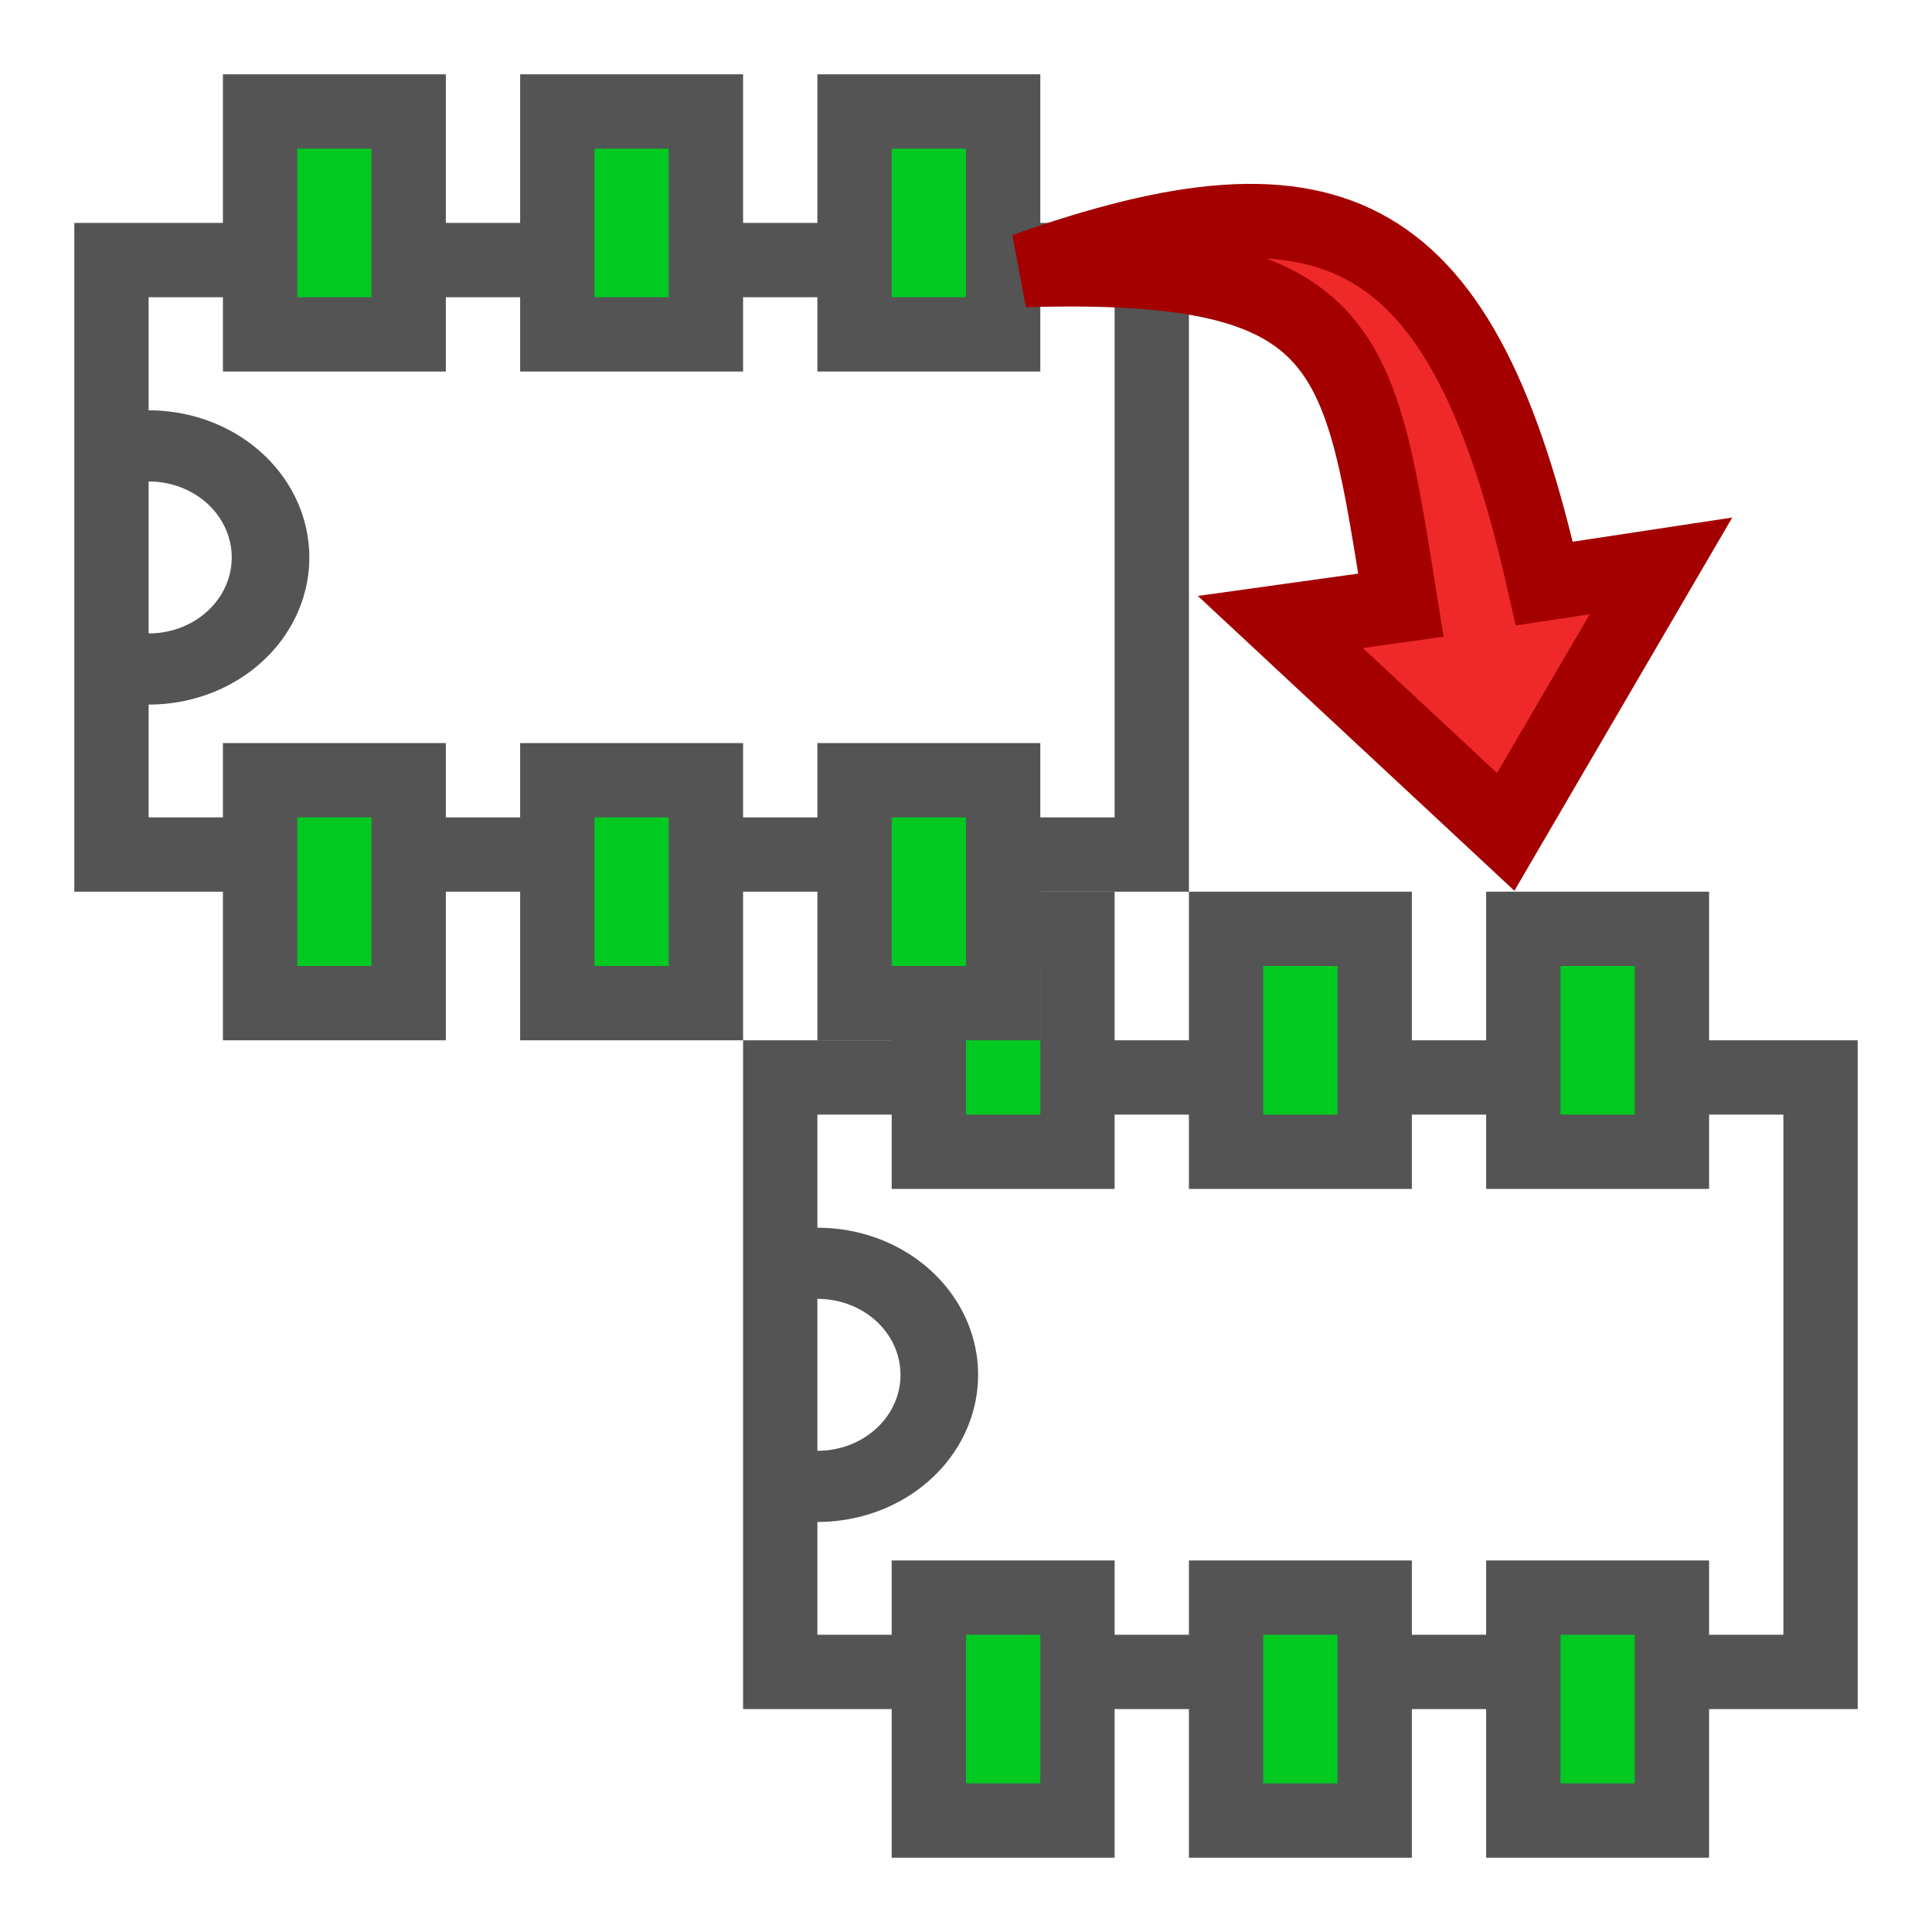 <?xml version="1.0" encoding="UTF-8" standalone="no"?>
<svg
   xmlns:dc="http://purl.org/dc/elements/1.1/"
   xmlns:cc="http://creativecommons.org/ns#"
   xmlns:rdf="http://www.w3.org/1999/02/22-rdf-syntax-ns#"
   xmlns:svg="http://www.w3.org/2000/svg"
   xmlns="http://www.w3.org/2000/svg"
   xmlns:xlink="http://www.w3.org/1999/xlink"
   xmlns:sodipodi="http://sodipodi.sourceforge.net/DTD/sodipodi-0.dtd"
   xmlns:inkscape="http://www.inkscape.org/namespaces/inkscape"
   height="26"
   width="26"
   version="1.1"
   id="svg18970"
   inkscape:version="0.48.4 r9939"
   sodipodi:docname="duplicate_footprint.svg">
  <sodipodi:namedview
     pagecolor="#ffffff"
     bordercolor="#666666"
     borderopacity="1"
     objecttolerance="10"
     gridtolerance="10"
     guidetolerance="10"
     inkscape:pageopacity="0"
     inkscape:pageshadow="2"
     inkscape:window-width="1920"
     inkscape:window-height="1005"
     id="namedview18985"
     showgrid="false"
     inkscape:zoom="8"
     inkscape:cx="17.037549"
     inkscape:cy="12.025341"
     inkscape:window-x="0"
     inkscape:window-y="25"
     inkscape:window-maximized="1"
     inkscape:current-layer="svg18970"
     inkscape:object-paths="true"
     inkscape:object-nodes="true">
    <inkscape:grid
       type="xygrid"
       id="grid3029"
       empspacing="5"
       visible="true"
       enabled="true"
       snapvisiblegridlinesonly="true" />
  </sodipodi:namedview>
  <defs
     id="defs18972" />
  <use
     x="0"
     y="0"
     xlink:href="#g3527"
     id="use3537"
     transform="translate(9,11)"
     width="26"
     height="26"
     style="opacity:0.75" />
  <g
     id="g3527">
    <path
       transform="matrix(2.51,0,0,2.302,-3.02,-8.612)"
       sodipodi:open="true"
       sodipodi:end="8.3331823"
       sodipodi:start="4.5226534"
       d="M 1.877,6.36 A 0.652,0.652 0 1 1 1.7,7.578"
       sodipodi:ry="0.65165043"
       sodipodi:rx="0.65165043"
       sodipodi:cy="7"
       sodipodi:cx="2"
       id="path3525"
       style="fill:none;fill-opacity:1;stroke:#545454;stroke-width:0.416;stroke-opacity:1"
       sodipodi:type="arc" />
    <rect
       y="3.5"
       x="1.5"
       height="8"
       width="14"
       id="rect3503"
       style="fill:none;stroke:#545454;stroke-width:1;stroke-opacity:1" />
    <rect
       y="1.5"
       x="3.5"
       height="3"
       width="2"
       id="rect3505"
       style="fill:#00c921;fill-opacity:1;stroke:#545454;stroke-opacity:1" />
    <rect
       y="1.5"
       x="7.5"
       height="3"
       width="2"
       id="rect3509"
       style="fill:#00c921;fill-opacity:1;stroke:#545454;stroke-opacity:1" />
    <rect
       style="fill:#00c921;fill-opacity:1;stroke:#545454;stroke-opacity:1"
       id="rect3514"
       width="2"
       height="3"
       x="11.5"
       y="1.5" />
    <rect
       style="fill:#00c921;fill-opacity:1;stroke:#545454;stroke-opacity:1"
       id="rect3516"
       width="2"
       height="3"
       x="3.5"
       y="10.5" />
    <rect
       style="fill:#00c921;fill-opacity:1;stroke:#545454;stroke-opacity:1"
       id="rect3518"
       width="2"
       height="3"
       x="7.5"
       y="10.5" />
    <rect
       y="10.5"
       x="11.5"
       height="3"
       width="2"
       id="rect3520"
       style="fill:#00c921;fill-opacity:1;stroke:#545454;stroke-opacity:1" />
  </g>
  <g
     id="g18103"
     transform="matrix(0.966,-0.259,0.259,0.966,0.844,-11.032)">
    <path
       sodipodi:nodetypes="ccccccc"
       inkscape:connector-curvature="0"
       d="m 14.366,23.402 c 0.202,-4.961 -1.243,-6.237 -5.66,-5.885 4.346,1.029 4.071,2.219 3.721,5.666 l -1.626,-0.202 2.198,3.514 2.945,-2.916 z"
       style="fill:#ef2929;fill-opacity:1;stroke:#a40000;stroke-width:1"
       id="path17320" />
  </g>
</svg>
